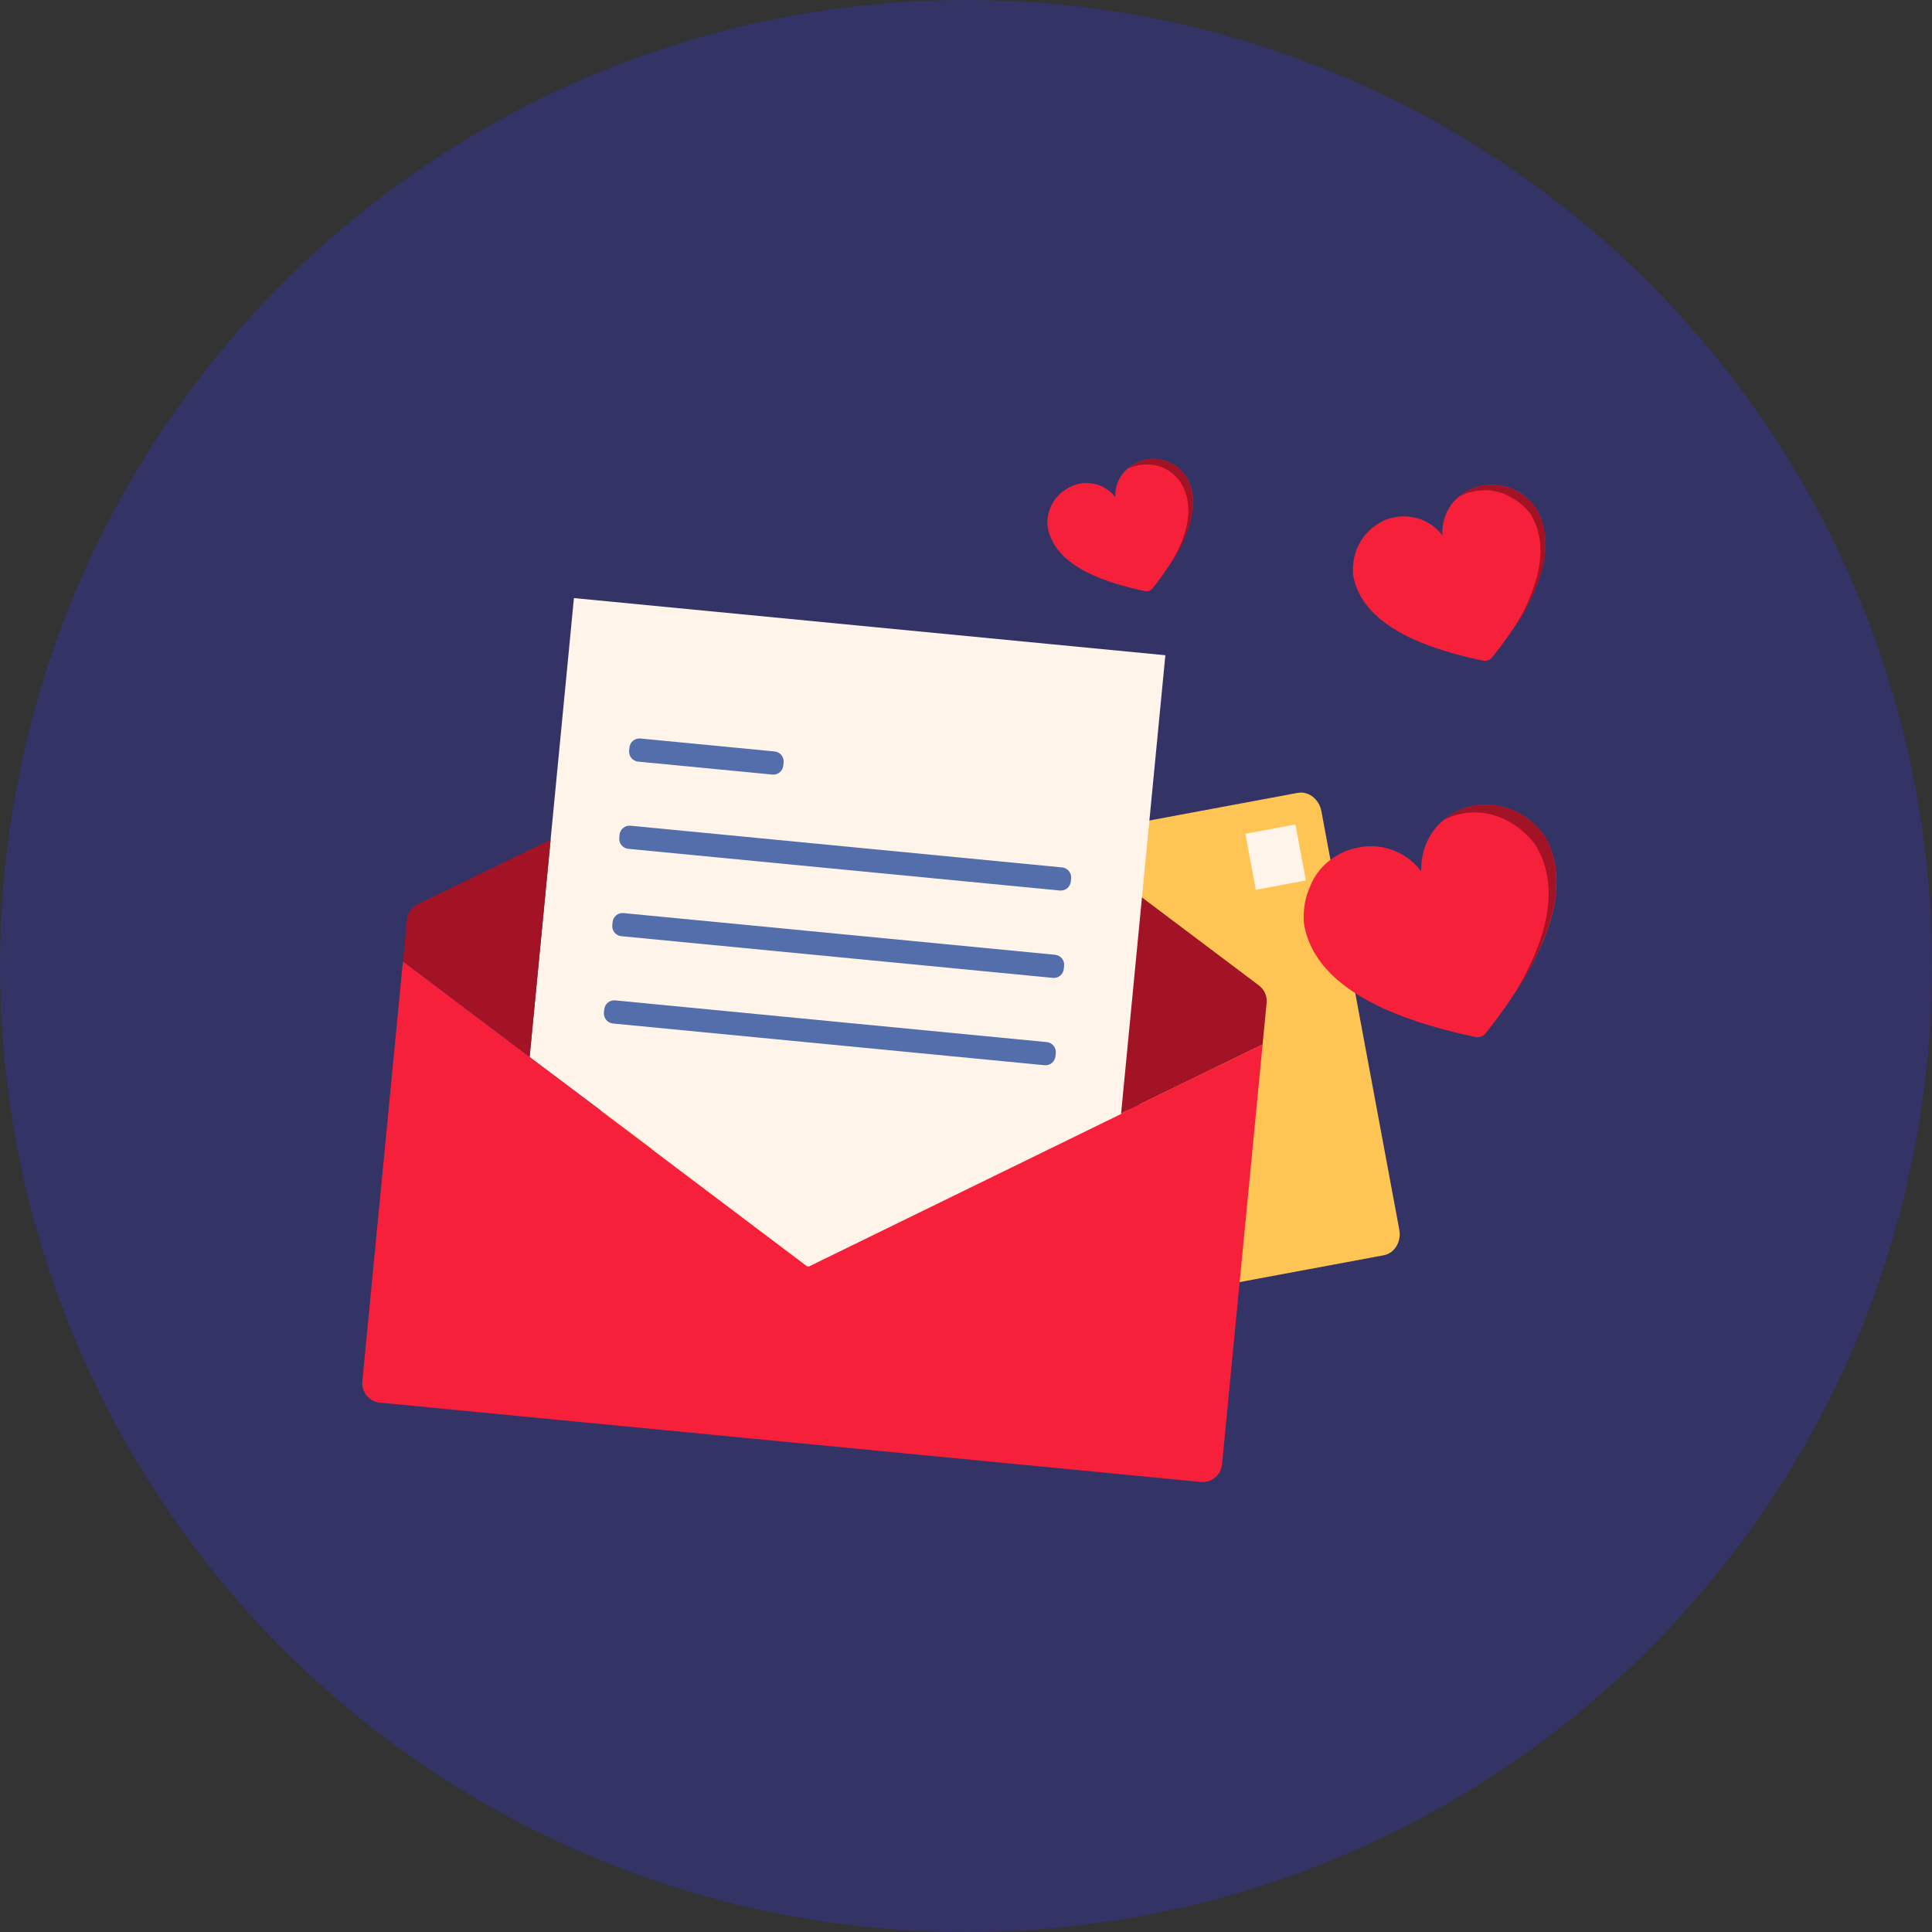 <svg width="80" height="80" viewBox="0 0 80 80" fill="none" xmlns="http://www.w3.org/2000/svg">
<rect x="0" y="0" width="80" height="80" fill="#333333" stroke="none"/>
<circle cx="40" cy="40" r="40" fill="#333366"/>
<path d="M27.842 57.461L57.297 51.978C57.747 51.894 58.035 51.418 57.941 50.915L54.717 33.593C54.623 33.089 54.182 32.748 53.732 32.832L24.278 38.315C23.827 38.399 23.539 38.875 23.633 39.378L26.857 56.699C26.951 57.203 27.392 57.544 27.842 57.461Z" fill="#FFC554"/>
<path d="M34.639 44.645L40.13 43.623" stroke="#A31326" stroke-width="0.514" stroke-miterlimit="10" stroke-linecap="round"/>
<path d="M34.935 46.234L46.644 44.056" stroke="#A31326" stroke-width="0.514" stroke-miterlimit="10" stroke-linecap="round"/>
<path d="M35.232 47.827L46.942 45.648" stroke="#A31326" stroke-width="0.514" stroke-miterlimit="10" stroke-linecap="round"/>
<path d="M53.642 34.138L51.568 34.524L52 36.844L54.073 36.458L53.642 34.138Z" fill="#FFF4EA"/>
<path d="M52.282 43.246L52.449 41.525C52.476 41.246 52.353 40.972 52.128 40.804L47.247 37.131L46.377 46.126L52.282 43.248V43.246Z" fill="#A31326"/>
<path d="M33.428 52.439L16.684 39.807L15.004 57.195C14.96 57.64 15.284 58.036 15.728 58.081H15.733L49.718 61.364C50.163 61.407 50.56 61.082 50.602 60.636L52.282 43.248L33.428 52.436V52.439Z" fill="#F7203B"/>
<path d="M21.93 43.763L23.765 24.765L48.255 27.132L46.42 46.129L33.484 52.448L21.93 43.763Z" fill="#FFF4EA"/>
<path d="M16.686 39.807L21.932 43.764L22.801 34.768L17.303 37.439C17.049 37.56 16.878 37.807 16.851 38.086L16.687 39.807H16.686Z" fill="#A31326"/>
<path d="M33.427 52.438L40.693 48.897L26.969 47.57L33.427 52.438Z" fill="#FFF4EA"/>
<path d="M31.98 32.073L26.424 31.537C26.196 31.516 26.028 31.31 26.051 31.082L26.064 30.954C26.085 30.726 26.289 30.558 26.519 30.58L32.074 31.116C32.302 31.138 32.471 31.343 32.448 31.571L32.435 31.7C32.412 31.929 32.208 32.096 31.98 32.073Z" fill="#536EAA"/>
<path d="M43.885 36.874L26.016 35.148C25.788 35.126 25.62 34.921 25.643 34.693L25.655 34.565C25.677 34.337 25.881 34.168 26.11 34.191L43.979 35.918C44.207 35.939 44.375 36.145 44.352 36.373L44.34 36.501C44.318 36.729 44.113 36.897 43.885 36.874Z" fill="#536EAA"/>
<path d="M43.597 40.492L25.727 38.765C25.499 38.744 25.331 38.539 25.354 38.31L25.366 38.182C25.388 37.954 25.592 37.786 25.821 37.809L43.69 39.535C43.918 39.557 44.086 39.762 44.063 39.99L44.05 40.118C44.029 40.347 43.825 40.515 43.597 40.493V40.492Z" fill="#536EAA"/>
<path d="M43.251 44.108L25.381 42.381C25.153 42.359 24.985 42.154 25.008 41.926L25.021 41.798C25.042 41.569 25.246 41.401 25.476 41.424L43.344 43.151C43.572 43.172 43.74 43.377 43.718 43.606L43.705 43.734C43.682 43.964 43.48 44.13 43.251 44.109V44.108Z" fill="#536EAA"/>
<path d="M63.957 34.616C63.648 34.188 63.248 33.831 62.784 33.612C62.133 33.307 61.373 33.235 60.713 33.436C60.407 33.547 60.111 33.692 59.84 33.906C59.176 34.417 58.818 35.241 58.851 36.078C58.34 35.413 57.538 35.01 56.7 35.043C56.357 35.051 56.038 35.128 55.73 35.239C55.059 35.52 54.51 36.028 54.251 36.701C54.033 37.166 53.954 37.696 53.991 38.222C54.458 41.218 58.551 42.398 61.102 42.943C61.264 42.962 61.4 42.913 61.512 42.795C63.124 40.745 65.491 37.264 63.956 34.616H63.957Z" fill="#F7203B"/>
<path d="M63.955 34.616C63.645 34.188 63.246 33.831 62.781 33.612C62.131 33.307 61.371 33.235 60.711 33.436C60.404 33.547 60.109 33.692 59.838 33.906L59.748 33.977C59.906 33.882 60.043 33.832 60.213 33.771C60.942 33.545 61.702 33.618 62.365 33.958C62.842 34.21 63.276 34.553 63.597 35.017C64.759 36.95 63.822 39.373 62.576 41.368C63.925 39.336 65.165 36.687 63.953 34.618L63.955 34.616Z" fill="#A31326"/>
<path d="M63.601 21.043C63.363 20.706 63.08 20.46 62.71 20.285C62.198 20.045 61.646 20.014 61.123 20.165C60.883 20.252 60.658 20.372 60.477 20.515C59.958 20.895 59.688 21.534 59.727 22.176C59.346 21.657 58.741 21.374 58.088 21.38C57.859 21.386 57.608 21.438 57.368 21.524C56.869 21.744 56.465 22.121 56.226 22.632C56.052 23.004 56.005 23.406 56.026 23.785C56.383 26.05 59.447 26.947 61.409 27.356C61.536 27.387 61.707 27.326 61.784 27.22C63.008 25.697 64.789 23.045 63.601 21.043Z" fill="#F7203B"/>
<path d="M63.602 21.043C63.364 20.706 63.081 20.46 62.711 20.285C62.199 20.045 61.647 20.014 61.123 20.165C60.884 20.252 60.659 20.372 60.477 20.515L60.422 20.573C60.546 20.489 60.649 20.452 60.785 20.403C61.344 20.239 61.931 20.259 62.454 20.533C62.826 20.707 63.154 20.975 63.392 21.313C64.268 22.772 63.545 24.615 62.631 26.142C63.624 24.625 64.561 22.626 63.603 21.043H63.602Z" fill="#A31326"/>
<path d="M49.112 19.725C48.946 19.477 48.722 19.288 48.444 19.156C48.072 18.983 47.635 18.947 47.259 19.084C47.088 19.145 46.929 19.242 46.771 19.337C46.377 19.634 46.159 20.099 46.184 20.592C45.887 20.199 45.422 19.981 44.929 20.005C44.733 19.998 44.562 20.06 44.393 20.122C44.029 20.291 43.704 20.564 43.53 20.936C43.399 21.215 43.349 21.503 43.38 21.8C43.654 23.515 45.931 24.157 47.397 24.475C47.524 24.506 47.661 24.456 47.738 24.351C48.66 23.167 49.988 21.183 49.112 19.724V19.725Z" fill="#F7203B"/>
<path d="M49.114 19.725C48.947 19.477 48.723 19.288 48.445 19.156C48.073 18.983 47.636 18.947 47.26 19.084C47.089 19.145 46.931 19.242 46.772 19.337L46.717 19.396L46.989 19.298C47.411 19.183 47.848 19.218 48.22 19.393C48.499 19.524 48.734 19.747 48.901 19.996C49.573 21.104 49.034 22.496 48.315 23.604C49.124 22.423 49.808 20.903 49.112 19.727L49.114 19.725Z" fill="#A31326"/>
</svg>

